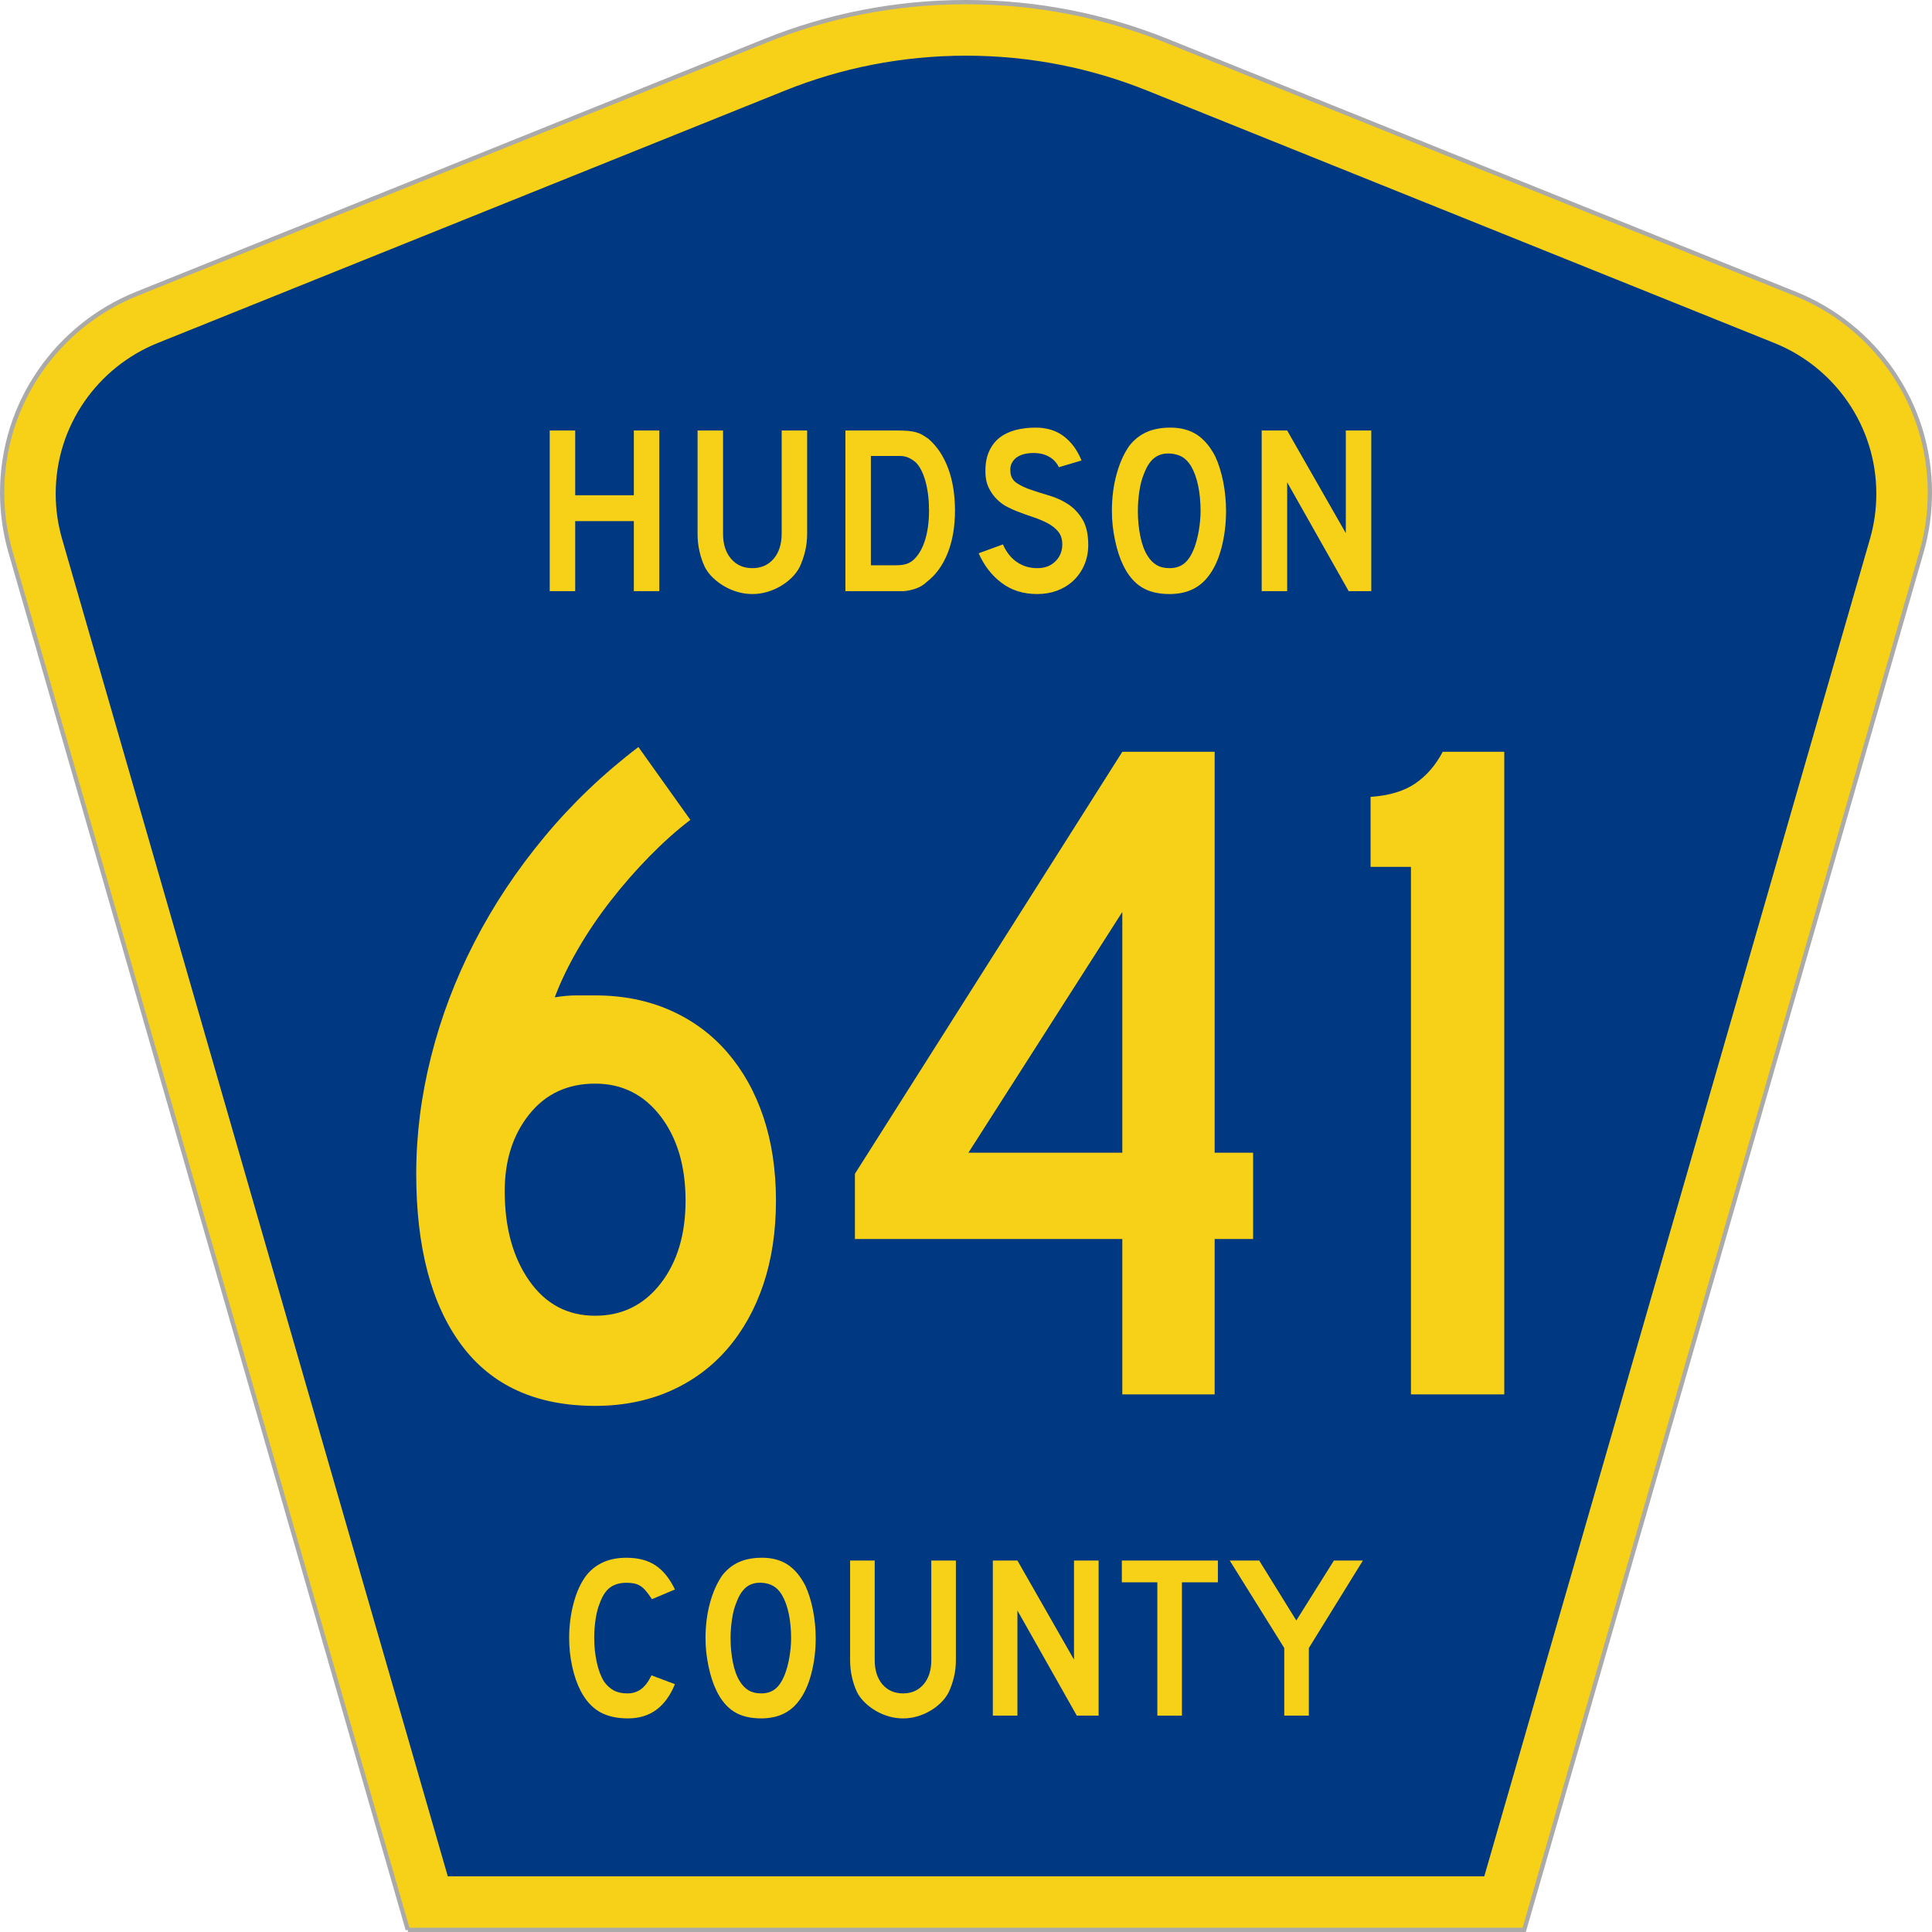<?xml version="1.0" encoding="UTF-8" standalone="no"?>
<!-- Created with Inkscape (http://www.inkscape.org/) -->

<svg
   xmlns:dc="http://purl.org/dc/elements/1.1/"
   xmlns:cc="http://creativecommons.org/ns#"
   xmlns:rdf="http://www.w3.org/1999/02/22-rdf-syntax-ns#"
   xmlns:svg="http://www.w3.org/2000/svg"
   xmlns="http://www.w3.org/2000/svg"
   xmlns:inkscape="http://www.inkscape.org/namespaces/inkscape"
   version="1.1"
   width="451"
   height="451"
   id="svg2"
   xml:space="preserve"><defs
     id="defs6" /><g
     transform="matrix(1.25,0,0,-1.25,0,451)"
     id="g10"><g
       id="g12"><g
         transform="matrix(1,0,0,-1,0,360.8)"
         id="g14"><path
           d="M 76.16,360.398 1.961,103.07 C 0.945,99.555 0.402,95.836 0.402,91.996 0.402,75.195 10.785,60.813 25.5,54.887 L 142.891,7.637 c 11.589,-4.668 24.25,-7.239 37.511,-7.239 13.266,0 25.926,2.571 37.512,7.239 l 117.395,47.25 c 14.711,5.926 25.093,20.308 25.093,37.109 0,3.84 -0.539,7.559 -1.554,11.074 l -74.2,257.328 -208.488,0 z"
           inkscape:connector-curvature="0"
           id="path16"
           style="fill:#f7d117;fill-opacity:1;fill-rule:evenodd;stroke:#aaaaaa;stroke-width:0.8;stroke-linecap:butt;stroke-linejoin:miter;stroke-miterlimit:4;stroke-opacity:1;stroke-dasharray:none" /></g><path
         d="m 10.402,268.597 c 0,12.726 7.86,23.64 19.036,28.14 l 117.132,47.137 c 10.438,4.207 21.852,6.528 33.832,6.528 11.985,0 23.399,-2.321 33.836,-6.528 l 117.133,-47.137 c 11.176,-4.5 19.031,-15.414 19.031,-28.14 0,-2.93 -0.41,-5.742 -1.175,-8.402 l -72.039,-249.793 -193.567,0 -72.039,249.793 c -0.766,2.656 -1.18,5.472 -1.18,8.402 z"
         inkscape:connector-curvature="0"
         id="path18"
         style="fill:#003882;fill-opacity:1;fill-rule:evenodd;stroke:none" /><path
         d="m 144.91,136.581 c -0.004,-5.734 -0.781,-10.929 -2.336,-15.582 -1.558,-4.66 -3.804,-8.687 -6.734,-12.09 -2.938,-3.406 -6.5,-6.035 -10.692,-7.882 -4.191,-1.848 -8.859,-2.77 -14.007,-2.774 -11.016,0.004 -19.34,3.793 -24.969,11.371 -5.629,7.582 -8.442,18.238 -8.442,31.973 0,7.281 0.926,14.594 2.786,21.937 1.851,7.34 4.547,14.446 8.082,21.313 3.531,6.867 7.871,13.402 13.023,19.613 5.145,6.207 11.012,11.82 17.602,16.836 l 9.703,-13.609 c -2.52,-1.914 -5.063,-4.184 -7.637,-6.809 -2.574,-2.625 -5,-5.402 -7.273,-8.328 -2.278,-2.926 -4.313,-5.941 -6.11,-9.043 -1.797,-3.109 -3.234,-6.094 -4.308,-8.957 1.433,0.238 2.781,0.359 4.039,0.359 1.258,0 2.426,0 3.504,0 5.148,0 9.816,-0.925 14.007,-2.777 4.192,-1.852 7.754,-4.48 10.692,-7.879 2.93,-3.406 5.176,-7.433 6.734,-12.09 1.555,-4.656 2.332,-9.851 2.336,-15.582 z m -16.883,0 c 0,6.446 -1.558,11.699 -4.672,15.762 -3.117,4.059 -7.187,6.09 -12.214,6.09 -5.149,0 -9.25,-1.914 -12.305,-5.735 -3.055,-3.824 -4.582,-8.597 -4.578,-14.328 -0.004,-6.804 1.523,-12.386 4.578,-16.746 3.055,-4.359 7.156,-6.539 12.305,-6.535 5.027,-0.004 9.097,1.996 12.214,6 3.114,3.996 4.672,9.16 4.672,15.492 z m 98.809,-7.164 0,-29.015 -17.246,0 0,29.015 -49.934,0 0,12.18 49.934,78.805 17.246,0 0,-74.868 7.184,0 0,-16.117 -7.184,0 z m -17.246,61.074 -28.738,-44.957 28.738,0 0,44.957 z m 53.906,-90.089 0,98.507 -7.543,0 0,13.075 c 3.473,0.234 6.254,1.07 8.352,2.507 2.093,1.43 3.8,3.403 5.121,5.911 l 11.496,0 0,-120 -17.426,0 z"
         inkscape:connector-curvature="0"
         id="path20"
         style="fill:#f7d117;fill-opacity:1;fill-rule:nonzero;stroke:none" /><path
         d="m 118.367,250.402 0,13.074 -10.949,0 0,-13.074 -4.758,0 0,30 4.758,0 0,-12.09 10.949,0 0,12.09 4.758,0 0,-30 -4.758,0 z m 32.367,10.746 c -0.004,-1.164 -0.129,-2.27 -0.382,-3.313 -0.258,-1.047 -0.594,-2.015 -1.008,-2.91 -0.391,-0.75 -0.903,-1.43 -1.528,-2.039 -0.632,-0.613 -1.336,-1.145 -2.109,-1.59 -0.781,-0.449 -1.609,-0.797 -2.492,-1.051 -0.883,-0.254 -1.789,-0.383 -2.715,-0.383 -0.93,0 -1.836,0.129 -2.715,0.383 -0.887,0.254 -1.715,0.602 -2.492,1.051 -0.777,0.445 -1.488,0.977 -2.129,1.59 -0.644,0.609 -1.16,1.289 -1.547,2.039 -0.422,0.895 -0.75,1.863 -0.988,2.91 -0.242,1.043 -0.363,2.149 -0.359,3.313 l 0,19.254 4.757,0 0,-19.254 c -0.004,-1.969 0.496,-3.539 1.504,-4.703 1,-1.168 2.324,-1.75 3.969,-1.747 1.645,-0.003 2.969,0.579 3.973,1.747 1,1.164 1.5,2.734 1.504,4.703 l 0,19.254 4.757,0 0,-19.254 z m 27.61,4.297 c -0.004,-3.016 -0.461,-5.665 -1.371,-7.946 -0.914,-2.289 -2.223,-4.086 -3.926,-5.394 -0.57,-0.543 -1.234,-0.946 -1.996,-1.211 -0.766,-0.27 -1.535,-0.434 -2.313,-0.492 l -10.859,0 0,30 9.695,0 c 0.742,0 1.395,-0.024 1.949,-0.067 0.555,-0.047 1.055,-0.129 1.504,-0.246 0.446,-0.121 0.848,-0.285 1.211,-0.496 0.356,-0.211 0.746,-0.465 1.168,-0.758 1.582,-1.375 2.801,-3.203 3.657,-5.484 0.851,-2.285 1.277,-4.922 1.281,-7.906 z m -4.848,0 c 0,2.027 -0.219,3.835 -0.652,5.417 -0.434,1.583 -1.024,2.762 -1.77,3.54 -0.394,0.359 -0.844,0.656 -1.347,0.894 -0.512,0.238 -1.082,0.359 -1.707,0.359 l -5.383,0 0,-20.418 4.758,0 c 0.773,-0.003 1.421,0.086 1.949,0.27 0.519,0.176 0.992,0.477 1.414,0.895 0.894,0.894 1.574,2.125 2.043,3.691 0.461,1.566 0.695,3.348 0.695,5.352 z m 29.734,-6.403 c -0.003,-1.375 -0.257,-2.644 -0.765,-3.805 -0.512,-1.167 -1.242,-2.179 -2.195,-3.042 -0.84,-0.75 -1.821,-1.329 -2.942,-1.727 -1.125,-0.406 -2.332,-0.606 -3.613,-0.606 -2.606,0 -4.824,0.692 -6.664,2.083 -1.84,1.382 -3.27,3.226 -4.285,5.531 l 4.531,1.656 c 0.629,-1.434 1.496,-2.531 2.605,-3.293 1.106,-0.762 2.375,-1.144 3.813,-1.141 1.402,-0.003 2.531,0.422 3.387,1.278 0.851,0.847 1.281,1.902 1.281,3.156 0,0.984 -0.262,1.789 -0.785,2.418 -0.524,0.625 -1.207,1.156 -2.043,1.59 -0.84,0.43 -1.758,0.808 -2.758,1.14 -1.004,0.329 -2,0.688 -2.984,1.079 -0.454,0.175 -1.008,0.429 -1.665,0.757 -0.66,0.329 -1.293,0.782 -1.906,1.368 -0.613,0.578 -1.137,1.304 -1.57,2.171 -0.434,0.864 -0.652,1.922 -0.649,3.18 -0.003,1.457 0.235,2.703 0.715,3.735 0.477,1.031 1.129,1.867 1.953,2.507 0.821,0.641 1.809,1.11 2.961,1.414 1.153,0.297 2.403,0.45 3.75,0.45 2.121,0 3.891,-0.555 5.317,-1.661 1.418,-1.105 2.504,-2.597 3.254,-4.476 l -4.219,-1.254 c -0.242,0.477 -0.555,0.91 -0.941,1.301 -0.329,0.324 -0.786,0.621 -1.368,0.894 -0.586,0.266 -1.297,0.418 -2.132,0.45 -0.543,0.027 -1.106,-0.012 -1.684,-0.114 -0.586,-0.105 -1.102,-0.293 -1.551,-0.562 -0.449,-0.27 -0.808,-0.637 -1.074,-1.098 -0.274,-0.465 -0.375,-1.039 -0.313,-1.723 0.059,-0.929 0.461,-1.636 1.211,-2.125 0.746,-0.496 1.657,-0.921 2.735,-1.277 1.074,-0.359 2.234,-0.726 3.48,-1.098 1.238,-0.375 2.383,-0.91 3.434,-1.613 1.043,-0.703 1.918,-1.644 2.625,-2.82 0.699,-1.18 1.051,-2.754 1.054,-4.723 z m 25.735,6.317 c -0.004,-2.391 -0.285,-4.676 -0.852,-6.852 -0.57,-2.184 -1.379,-3.945 -2.425,-5.285 -1.676,-2.242 -4.102,-3.36 -7.27,-3.36 -2.125,0 -3.875,0.43 -5.25,1.297 -1.379,0.864 -2.516,2.223 -3.41,4.078 -0.633,1.282 -1.141,2.844 -1.528,4.68 -0.39,1.836 -0.585,3.649 -0.582,5.442 -0.003,2.472 0.29,4.769 0.875,6.894 0.582,2.117 1.383,3.895 2.403,5.328 0.894,1.129 1.965,1.973 3.207,2.528 1.242,0.554 2.73,0.832 4.465,0.832 1.914,0 3.543,-0.434 4.894,-1.301 1.344,-0.867 2.496,-2.227 3.453,-4.074 0.625,-1.348 1.118,-2.914 1.481,-4.704 0.355,-1.789 0.535,-3.625 0.539,-5.503 z m -4.758,0 c -0.004,1.699 -0.152,3.273 -0.449,4.722 -0.301,1.446 -0.75,2.676 -1.344,3.696 -0.484,0.773 -1.031,1.339 -1.641,1.699 -0.617,0.355 -1.371,0.566 -2.265,0.629 -1.168,0.058 -2.141,-0.211 -2.918,-0.809 -0.777,-0.598 -1.418,-1.566 -1.926,-2.91 -0.391,-0.899 -0.684,-1.981 -0.879,-3.246 -0.195,-1.27 -0.293,-2.531 -0.289,-3.781 -0.004,-1.614 0.145,-3.168 0.449,-4.661 0.297,-1.496 0.746,-2.718 1.344,-3.671 0.477,-0.778 1.047,-1.36 1.707,-1.747 0.656,-0.39 1.461,-0.585 2.422,-0.582 1.102,-0.003 2.023,0.297 2.758,0.895 0.734,0.598 1.355,1.566 1.867,2.914 0.145,0.383 0.293,0.855 0.445,1.41 0.149,0.551 0.278,1.133 0.383,1.746 0.102,0.61 0.184,1.227 0.246,1.856 0.059,0.625 0.086,1.238 0.09,1.84 z m 27.66,-14.957 -11.488,20.328 0,-20.328 -4.758,0 0,30 4.758,0 10.949,-19.165 0,19.165 4.758,0 0,-30 -4.219,0 z"
         inkscape:connector-curvature="0"
         id="path22"
         style="fill:#f7d117;fill-opacity:1;fill-rule:nonzero;stroke:none" /><path
         d="m 126.043,46.284 c -1.734,-4.261 -4.648,-6.394 -8.75,-6.394 -2.168,0 -3.957,0.418 -5.371,1.25 -1.418,0.836 -2.586,2.148 -3.512,3.937 -0.664,1.297 -1.183,2.809 -1.558,4.539 -0.375,1.727 -0.563,3.5 -0.563,5.317 0,2.304 0.289,4.508 0.867,6.613 0.574,2.102 1.371,3.805 2.383,5.102 0.863,1.066 1.91,1.871 3.141,2.418 1.226,0.55 2.664,0.824 4.308,0.824 2.196,0 4.008,-0.477 5.438,-1.43 1.429,-0.949 2.633,-2.449 3.617,-4.492 l -4.289,-1.816 c -0.406,0.605 -0.774,1.109 -1.106,1.511 -0.332,0.403 -0.679,0.719 -1.039,0.949 -0.363,0.231 -0.75,0.391 -1.168,0.477 -0.421,0.086 -0.906,0.129 -1.453,0.129 -1.183,0 -2.172,-0.273 -2.968,-0.82 -0.793,-0.547 -1.434,-1.469 -1.926,-2.766 -0.375,-0.863 -0.656,-1.887 -0.844,-3.07 -0.187,-1.18 -0.281,-2.391 -0.281,-3.629 0,-1.586 0.156,-3.106 0.476,-4.563 0.317,-1.453 0.766,-2.644 1.34,-3.566 0.52,-0.75 1.129,-1.309 1.82,-1.684 0.696,-0.375 1.547,-0.562 2.555,-0.562 0.985,0 1.836,0.265 2.559,0.797 0.722,0.535 1.371,1.39 1.949,2.574 l 4.375,-1.645 z"
         inkscape:connector-curvature="0"
         id="path24"
         style="fill:#f7d117;fill-opacity:1;fill-rule:nonzero;stroke:none" /><path
         d="m 152.332,54.847 c 0,-2.309 -0.273,-4.512 -0.824,-6.617 -0.547,-2.102 -1.328,-3.801 -2.34,-5.102 -1.617,-2.16 -3.957,-3.238 -7.016,-3.238 -2.05,0 -3.742,0.418 -5.07,1.25 -1.328,0.836 -2.426,2.148 -3.289,3.937 -0.609,1.239 -1.098,2.743 -1.473,4.516 -0.375,1.773 -0.566,3.523 -0.566,5.254 0,2.39 0.285,4.609 0.848,6.656 0.562,2.043 1.336,3.758 2.316,5.145 0.867,1.093 1.898,1.906 3.098,2.441 1.199,0.531 2.636,0.801 4.308,0.801 1.848,0 3.422,-0.418 4.723,-1.254 1.301,-0.836 2.41,-2.149 3.336,-3.934 0.605,-1.297 1.082,-2.812 1.43,-4.539 0.343,-1.73 0.519,-3.504 0.519,-5.316 z m -4.594,0 c 0,1.64 -0.144,3.16 -0.429,4.558 -0.289,1.399 -0.723,2.586 -1.301,3.567 -0.461,0.75 -0.988,1.297 -1.582,1.64 -0.59,0.348 -1.321,0.551 -2.188,0.606 -1.125,0.059 -2.062,-0.199 -2.816,-0.777 -0.75,-0.575 -1.371,-1.512 -1.859,-2.809 -0.379,-0.863 -0.661,-1.91 -0.848,-3.133 -0.188,-1.226 -0.281,-2.445 -0.281,-3.652 0,-1.559 0.144,-3.059 0.433,-4.496 0.289,-1.442 0.723,-2.625 1.301,-3.547 0.461,-0.75 1.008,-1.309 1.645,-1.684 0.636,-0.375 1.414,-0.562 2.339,-0.562 1.067,0 1.957,0.289 2.664,0.863 0.707,0.578 1.305,1.512 1.797,2.809 0.145,0.375 0.289,0.828 0.434,1.363 0.144,0.531 0.266,1.094 0.367,1.684 0.102,0.593 0.18,1.191 0.238,1.796 0.059,0.606 0.086,1.196 0.086,1.774 z"
         inkscape:connector-curvature="0"
         id="path26"
         style="fill:#f7d117;fill-opacity:1;fill-rule:nonzero;stroke:none" /><path
         d="m 178.512,50.78 c 0,-1.125 -0.121,-2.187 -0.367,-3.199 -0.247,-1.008 -0.571,-1.941 -0.977,-2.808 -0.375,-0.719 -0.863,-1.375 -1.473,-1.965 -0.605,-0.594 -1.281,-1.106 -2.035,-1.535 -0.75,-0.434 -1.551,-0.774 -2.402,-1.016 -0.852,-0.246 -1.727,-0.367 -2.621,-0.367 -0.895,0 -1.77,0.121 -2.621,0.367 -0.852,0.242 -1.657,0.582 -2.407,1.016 -0.75,0.429 -1.437,0.941 -2.058,1.535 -0.617,0.59 -1.117,1.246 -1.492,1.965 -0.403,0.867 -0.723,1.8 -0.954,2.808 -0.23,1.012 -0.347,2.074 -0.347,3.199 l 0,18.59 4.594,0 0,-18.59 c 0,-1.902 0.484,-3.414 1.449,-4.539 0.969,-1.121 2.246,-1.683 3.836,-1.683 1.59,0 2.867,0.562 3.832,1.683 0.969,1.125 1.453,2.637 1.453,4.539 l 0,18.59 4.59,0 0,-18.59 z"
         inkscape:connector-curvature="0"
         id="path28"
         style="fill:#f7d117;fill-opacity:1;fill-rule:nonzero;stroke:none" /><path
         d="m 201.09,40.405 -11.086,19.629 0,-19.629 -4.594,0 0,28.965 4.594,0 10.566,-18.504 0,18.504 4.594,0 0,-28.965 -4.074,0 z"
         inkscape:connector-curvature="0"
         id="path30"
         style="fill:#f7d117;fill-opacity:1;fill-rule:nonzero;stroke:none" /><path
         d="m 220.727,65.304 0,-24.899 -4.594,0 0,24.899 -6.629,0 0,4.066 17.937,0 0,-4.066 -6.714,0 z"
         inkscape:connector-curvature="0"
         id="path32"
         style="fill:#f7d117;fill-opacity:1;fill-rule:nonzero;stroke:none" /><path
         d="m 244.426,53.03 0,-12.625 -4.59,0 0,12.625 -10.184,16.34 5.504,0 6.93,-11.195 7.019,11.195 5.415,0 -10.094,-16.34 z"
         inkscape:connector-curvature="0"
         id="path34"
         style="fill:#f7d117;fill-opacity:1;fill-rule:nonzero;stroke:none" /></g></g></svg>